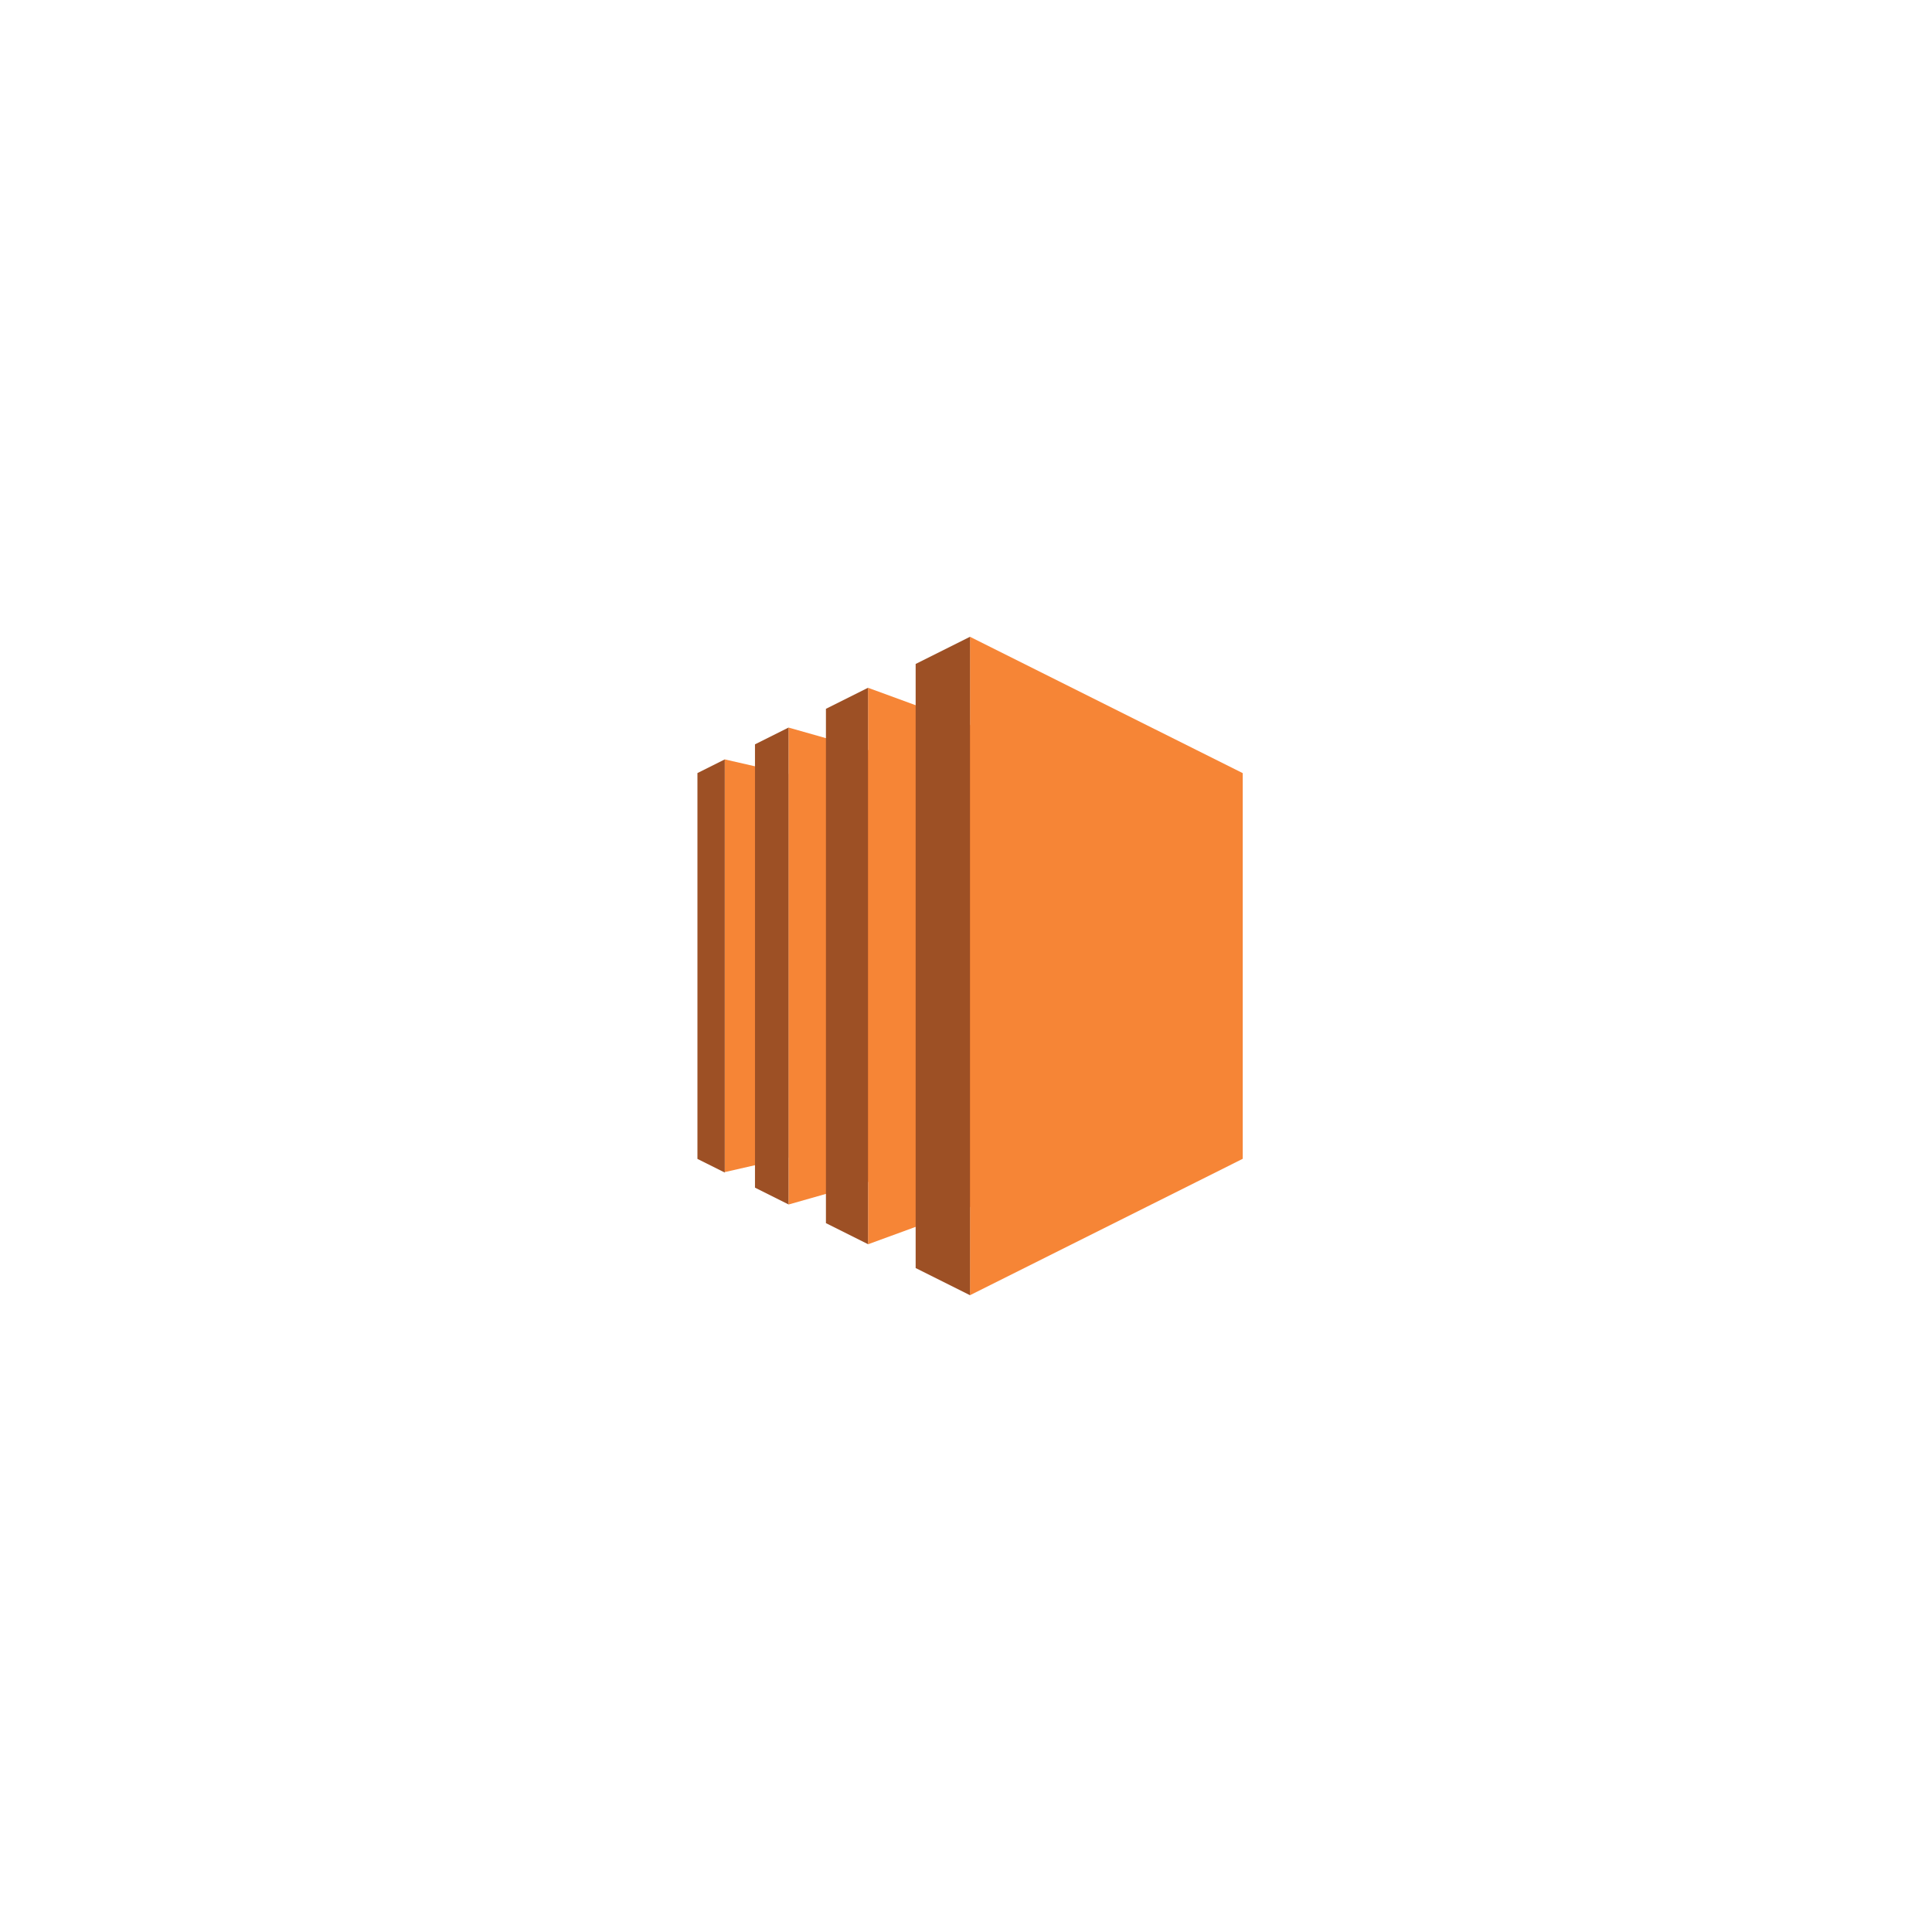 <svg xmlns="http://www.w3.org/2000/svg" xmlns:xlink="http://www.w3.org/1999/xlink" width="223" height="223" viewBox="0 0 223 223">
  <defs>
    <filter id="Ellipse_397" x="0" y="0" width="223" height="223" filterUnits="userSpaceOnUse">
      <feOffset input="SourceAlpha"/>
      <feGaussianBlur stdDeviation="12.5" result="blur"/>
      <feFlood flood-opacity="0.161"/>
      <feComposite operator="in" in2="blur"/>
      <feComposite in="SourceGraphic"/>
    </filter>
  </defs>
  <g id="Technologies-4" transform="translate(25.407 25.553)">
    <path id="Path_10690" data-name="Path 10690" d="M86,0A86,86,0,1,1,0,86,86,86,0,0,1,86,0Z" transform="translate(0.093 -0.053)" fill="#fff" opacity="0.05"/>
    <g transform="matrix(1, 0, 0, 1, -25.41, -25.55)" filter="url(#Ellipse_397)">
      <circle id="Ellipse_397-2" data-name="Ellipse 397" cx="74" cy="74" r="74" transform="translate(37.5 37.5)" fill="#fff"/>
    </g>
    <g id="aws-ec2" transform="translate(55.094 47.947)">
      <path id="Path_10674" data-name="Path 10674" d="M20.192,103.524,12.836,105.2V57.565l7.356,1.681v44.278" transform="translate(-9.68 -43.412)" fill="#f68536"/>
      <path id="Path_10675" data-name="Path 10675" d="M51.932,62.924l-9.178,2.608V10.477l9.178,2.6V62.924M63.7,65.813,51.932,70.121V5.887L63.7,10.194V65.813m31.479-5.557L63.7,76V0L95.183,15.739V60.256" transform="translate(-32.242)" fill="#f68536"/>
      <path id="Path_10676" data-name="Path 10676" d="M25.187,3.138,31.462,0V76l-6.275-3.137V3.138M14.832,8.315l4.858-2.429V70.109L14.832,67.68V8.315m-8.189,4.1,3.869-1.935V65.519L6.642,63.583V12.41M3.156,14.153,0,15.731V60.265l3.156,1.577V14.153" fill="#9d5025"/>
    </g>
  </g>
</svg>
